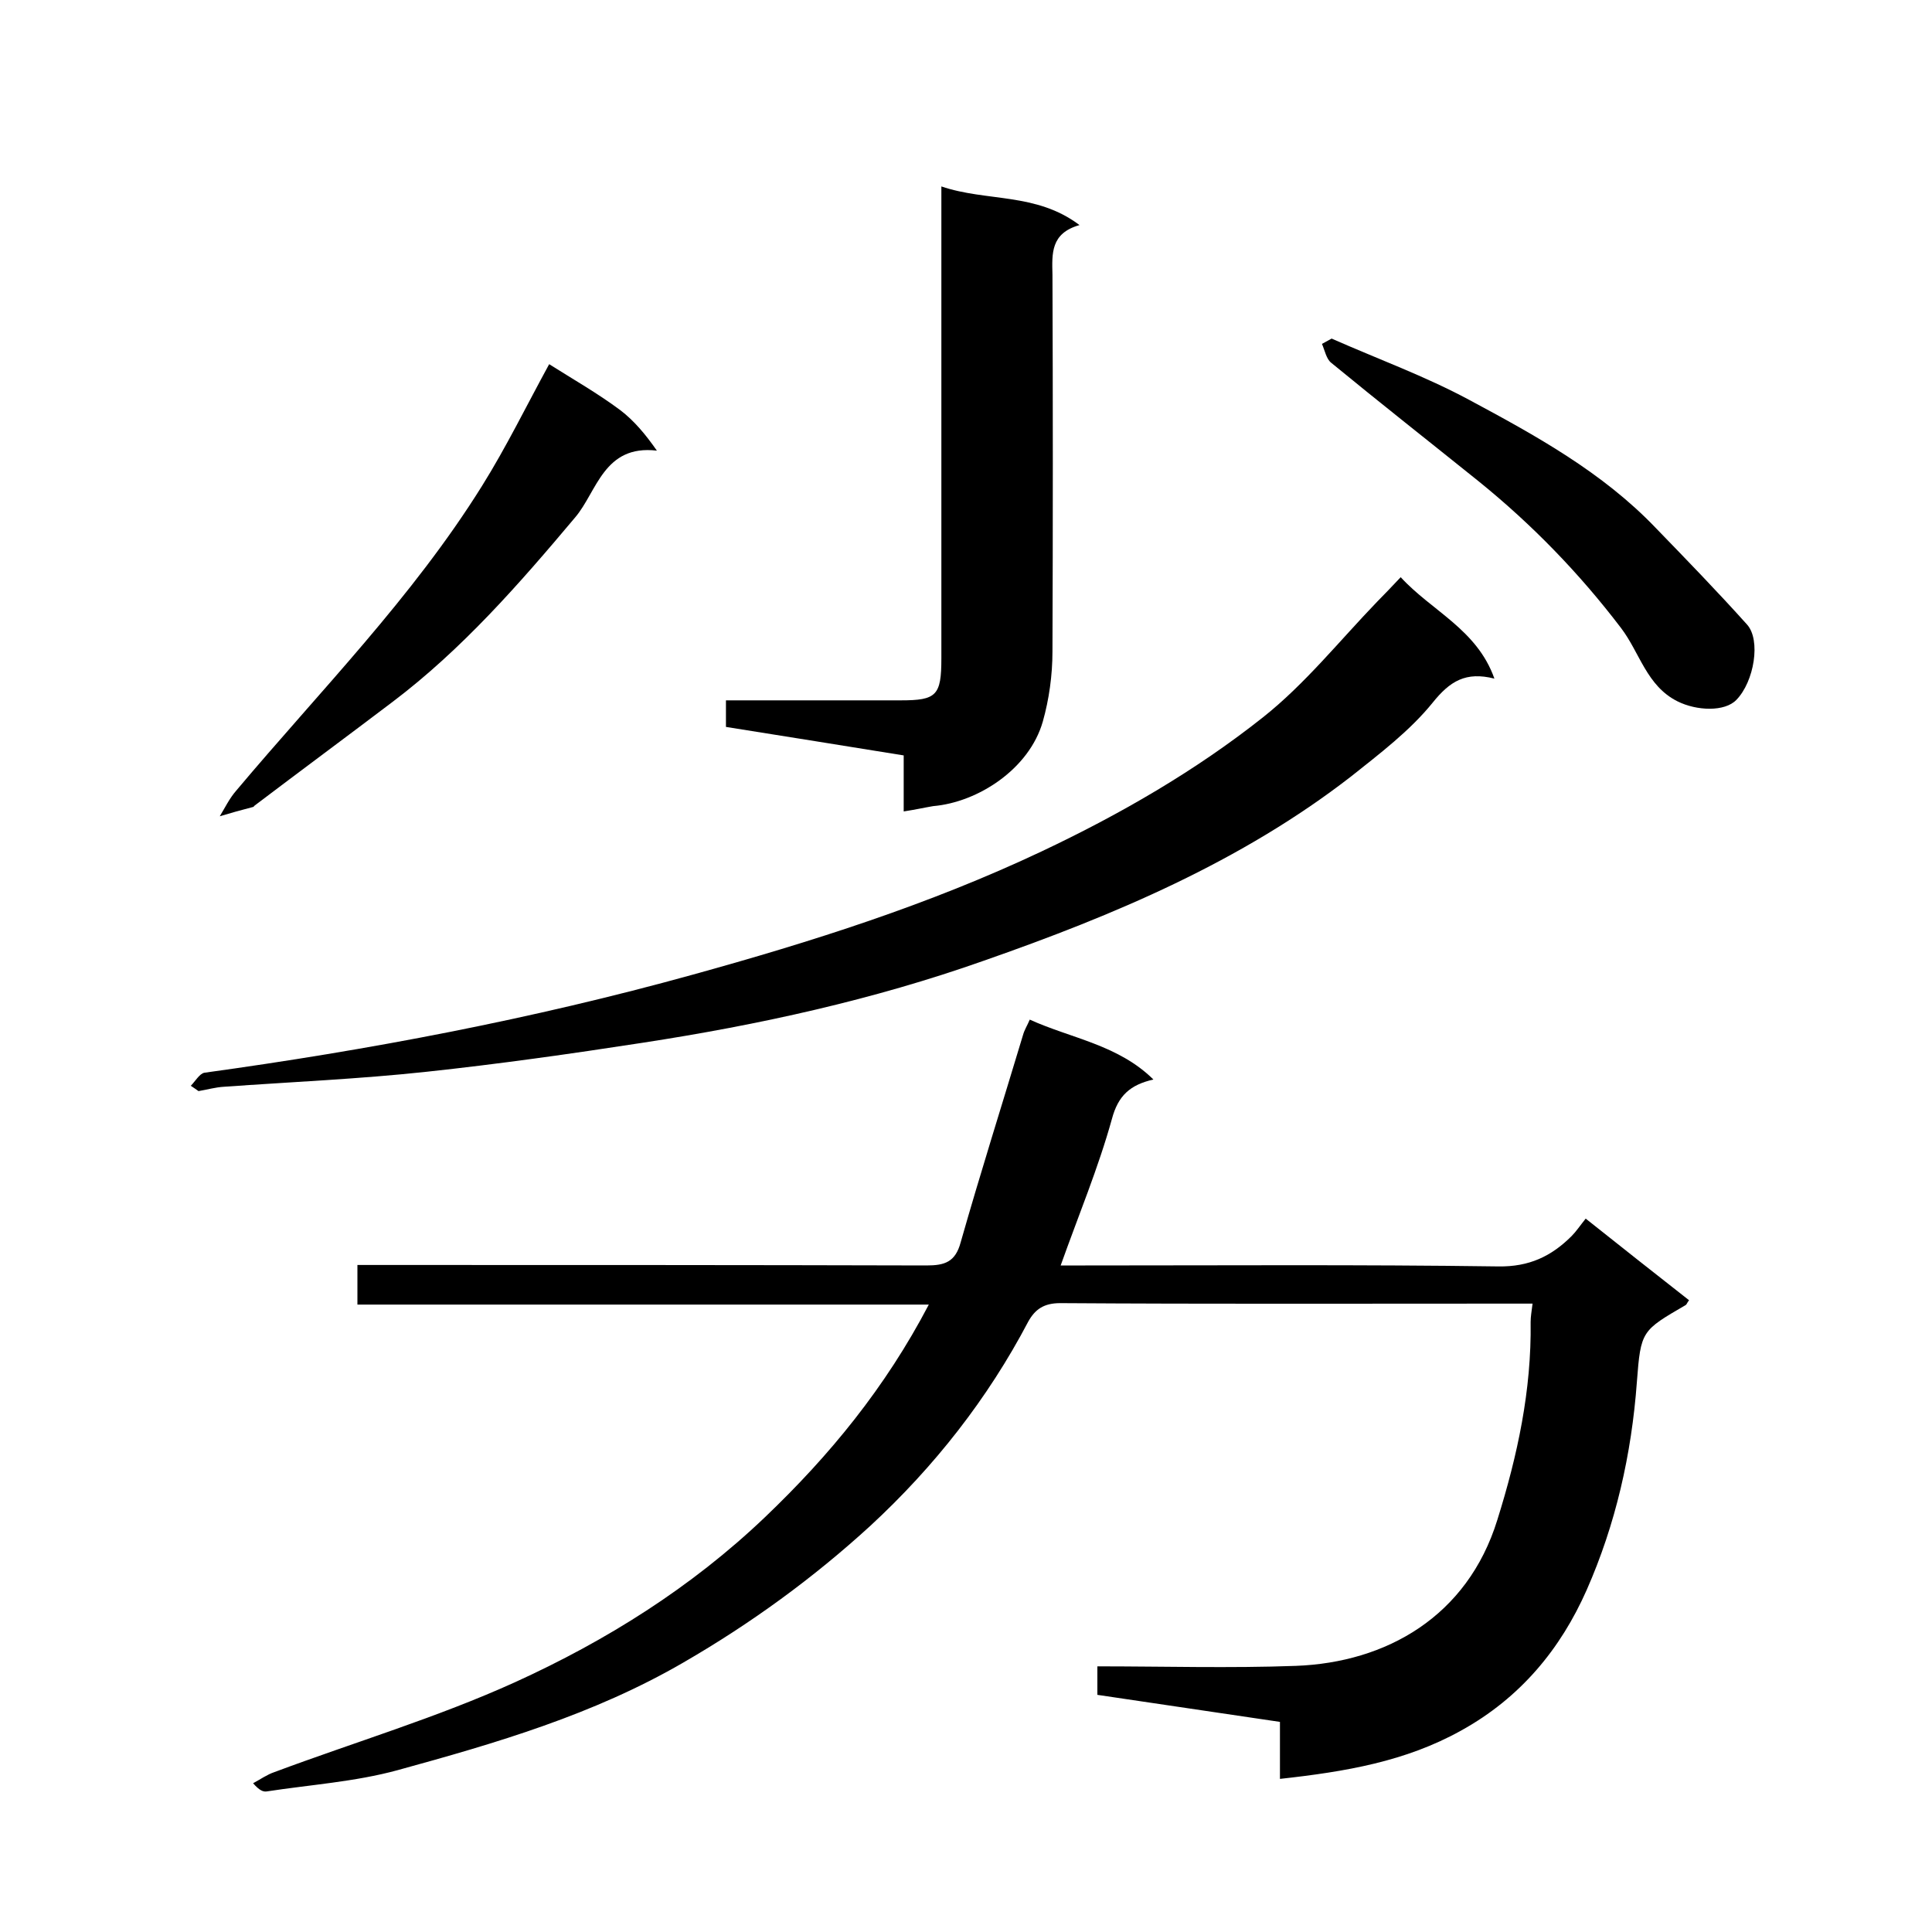 <svg enable-background="new 0 0 400 400" viewBox="0 0 400 400" xmlns="http://www.w3.org/2000/svg"><path d="m265 368.3c0-4.4 0-8.1 0-11.8-12.7-1.9-25.1-3.7-37.8-5.6 0-2 0-3.7 0-5.9 13.8 0 27.5.4 41.1-.1 18.7-.7 35.5-10.2 41.7-30.2 4.2-13.4 7.1-26.9 6.9-41 0-1.1.2-2.2.4-3.8-2 0-4.2 0-6.3 0-30.5 0-61 .1-91.5-.1-3.4 0-5.2 1.3-6.6 3.8-8.4 16-19.5 30.1-32.7 42.3-11.8 10.8-24.7 20.2-38.7 28.3-18.6 10.8-38.8 16.7-59.2 22.3-8.8 2.4-18 3-27.1 4.4-.7.1-1.5-.2-2.8-1.7 1.5-.8 2.9-1.8 4.4-2.3 16.6-6.2 33.7-11.3 49.8-18.6 18.9-8.6 36.5-19.6 51.8-34.2 13.4-12.8 24.9-26.8 33.9-44-39.8 0-79 0-118.3 0 0-3 0-5.2 0-8.2h5.8c37.3 0 74.6 0 112 .1 3.8 0 6-.7 7.1-4.8 4.1-14.4 8.6-28.6 12.9-42.9.3-1.1.9-2 1.4-3.2 8.6 3.9 18.3 5.2 25.6 12.4-4.8 1.1-7.3 3.3-8.6 8.2-2.8 10.1-6.9 19.9-10.6 30.3h5.1c28.5 0 57-.2 85.5.2 6.4.1 11-2.1 15.2-6.3.9-.9 1.7-2.1 2.9-3.6 7.4 5.9 14.4 11.4 21.4 16.9-.4.5-.5.9-.7 1-9.1 5.3-9.3 5.3-10.1 15.9-1.1 15-4.4 29.5-10.4 43.1-5.4 12.2-13.7 22.3-26 29.1-11.5 6.4-23.9 8.5-37.5 10z"/><path d="m39.5 224.8c.9-.9 1.8-2.5 2.8-2.7 34.1-4.7 67.9-11.1 101.1-20.3 24.6-6.8 48.9-14.5 72.2-25.5 16.3-7.7 31.9-16.7 45.9-27.8 8.7-6.9 15.8-15.8 23.6-23.9 1.5-1.5 3-3.1 4.9-5.1 6.4 7 15.8 10.8 19.4 21-5.9-1.5-9.2.5-12.8 5-4.7 5.8-10.9 10.5-16.8 15.2-22.8 17.7-49.2 28.8-76.1 38.2-22.9 8.1-46.6 13.3-70.7 17-14.9 2.3-29.8 4.4-44.7 6-13.9 1.5-27.9 2.1-41.9 3.1-1.8.1-3.5.6-5.3.9-.6-.4-1.1-.8-1.6-1.1z"/><path d="m187.1 168c0-3.9 0-7.6 0-11.6-12.3-2-24.3-3.9-36.8-5.9 0-1.4 0-3.2 0-5.5h16.2 20c7.4 0 8.4-1 8.4-8.7 0-30.5 0-61 0-91.5 0-1.8 0-3.6 0-6.2 9.4 3.2 19.6 1.2 28.6 8-6 1.7-5.7 5.9-5.6 10.3.1 26 .1 52 0 78 0 4.9-.7 9.9-2 14.5-2.8 9.8-13.4 16.7-22.7 17.5-1.8.3-3.5.7-6.1 1.1z"/><path d="m113.7 75.4c4.9 3.1 10 6 14.7 9.5 2.9 2.2 5.3 5.1 7.6 8.4-11-1.3-12.4 8.5-16.9 13.8-11.6 13.8-23.4 27.3-37.8 38.2-9.5 7.2-19.1 14.3-28.6 21.5-.1.1-.2.3-.4.3-2.3.6-4.5 1.2-6.8 1.9 1.1-1.8 2-3.7 3.4-5.3 17.4-20.7 36.5-40 50.9-63.1 5-8 9.2-16.6 13.9-25.2z"/><path d="m275.7 70.1c9.5 4.2 19.4 7.8 28.5 12.7 13.8 7.4 27.6 15 38.6 26.5 6.4 6.6 12.8 13.2 18.9 20 2.9 3.2 1.5 11.8-2.2 15.6-2.4 2.5-8.2 2.3-12.2.3-6.4-3.2-7.8-10.1-11.7-15.2-8.6-11.3-18.4-21.4-29.4-30.3-10.2-8.2-20.5-16.3-30.6-24.6-1-.8-1.3-2.5-1.9-3.9.7-.4 1.3-.7 2-1.1z"/></svg>
